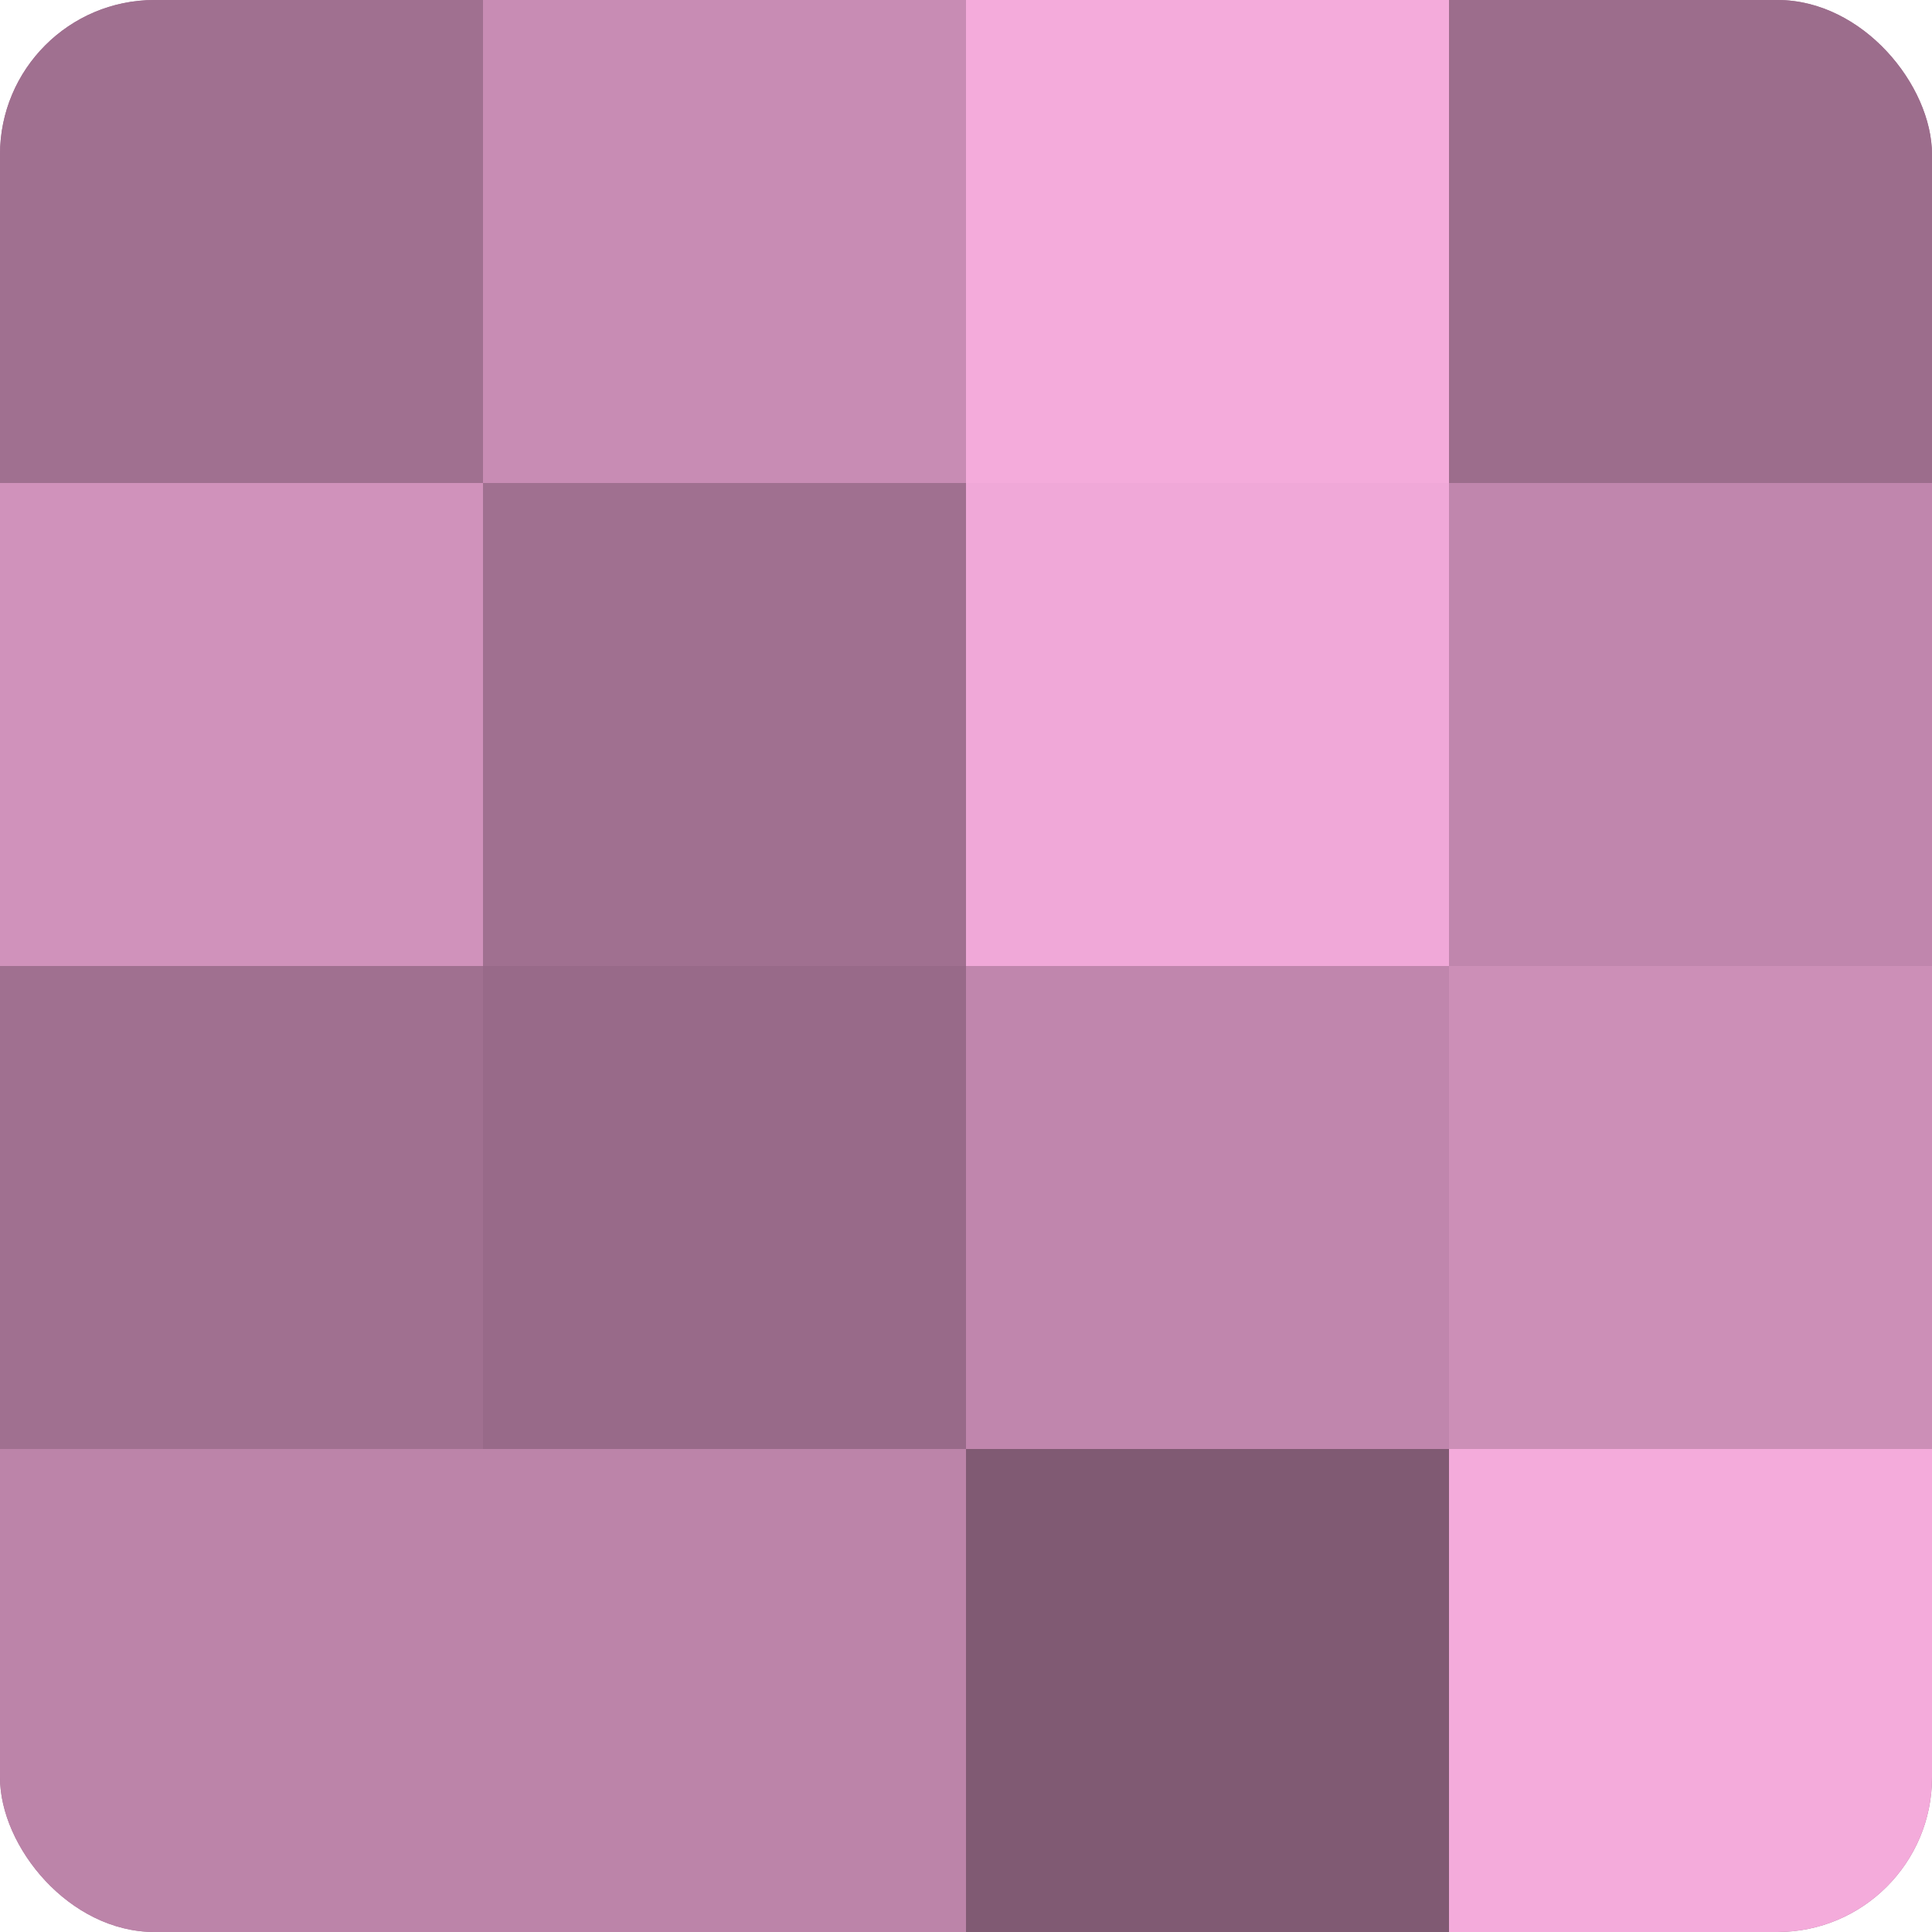 <?xml version="1.0" encoding="UTF-8"?>
<svg xmlns="http://www.w3.org/2000/svg" width="60" height="60" viewBox="0 0 100 100" preserveAspectRatio="xMidYMid meet"><defs><clipPath id="c" width="100" height="100"><rect width="100" height="100" rx="8" ry="8"/></clipPath></defs><g clip-path="url(#c)"><rect width="100" height="100" fill="#a07090"/><rect width="25" height="25" fill="#a07090"/><rect y="25" width="25" height="25" fill="#d092bb"/><rect y="50" width="25" height="25" fill="#a07090"/><rect y="75" width="25" height="25" fill="#bc84a9"/><rect x="25" width="25" height="25" fill="#c88cb4"/><rect x="25" y="25" width="25" height="25" fill="#a07090"/><rect x="25" y="50" width="25" height="25" fill="#986a89"/><rect x="25" y="75" width="25" height="25" fill="#bc84a9"/><rect x="50" width="25" height="25" fill="#f4abdb"/><rect x="50" y="25" width="25" height="25" fill="#f0a8d8"/><rect x="50" y="50" width="25" height="25" fill="#c086ad"/><rect x="50" y="75" width="25" height="25" fill="#805a73"/><rect x="75" width="25" height="25" fill="#9c6d8c"/><rect x="75" y="25" width="25" height="25" fill="#c086ad"/><rect x="75" y="50" width="25" height="25" fill="#cc8fb7"/><rect x="75" y="75" width="25" height="25" fill="#f4abdb"/></g></svg>
